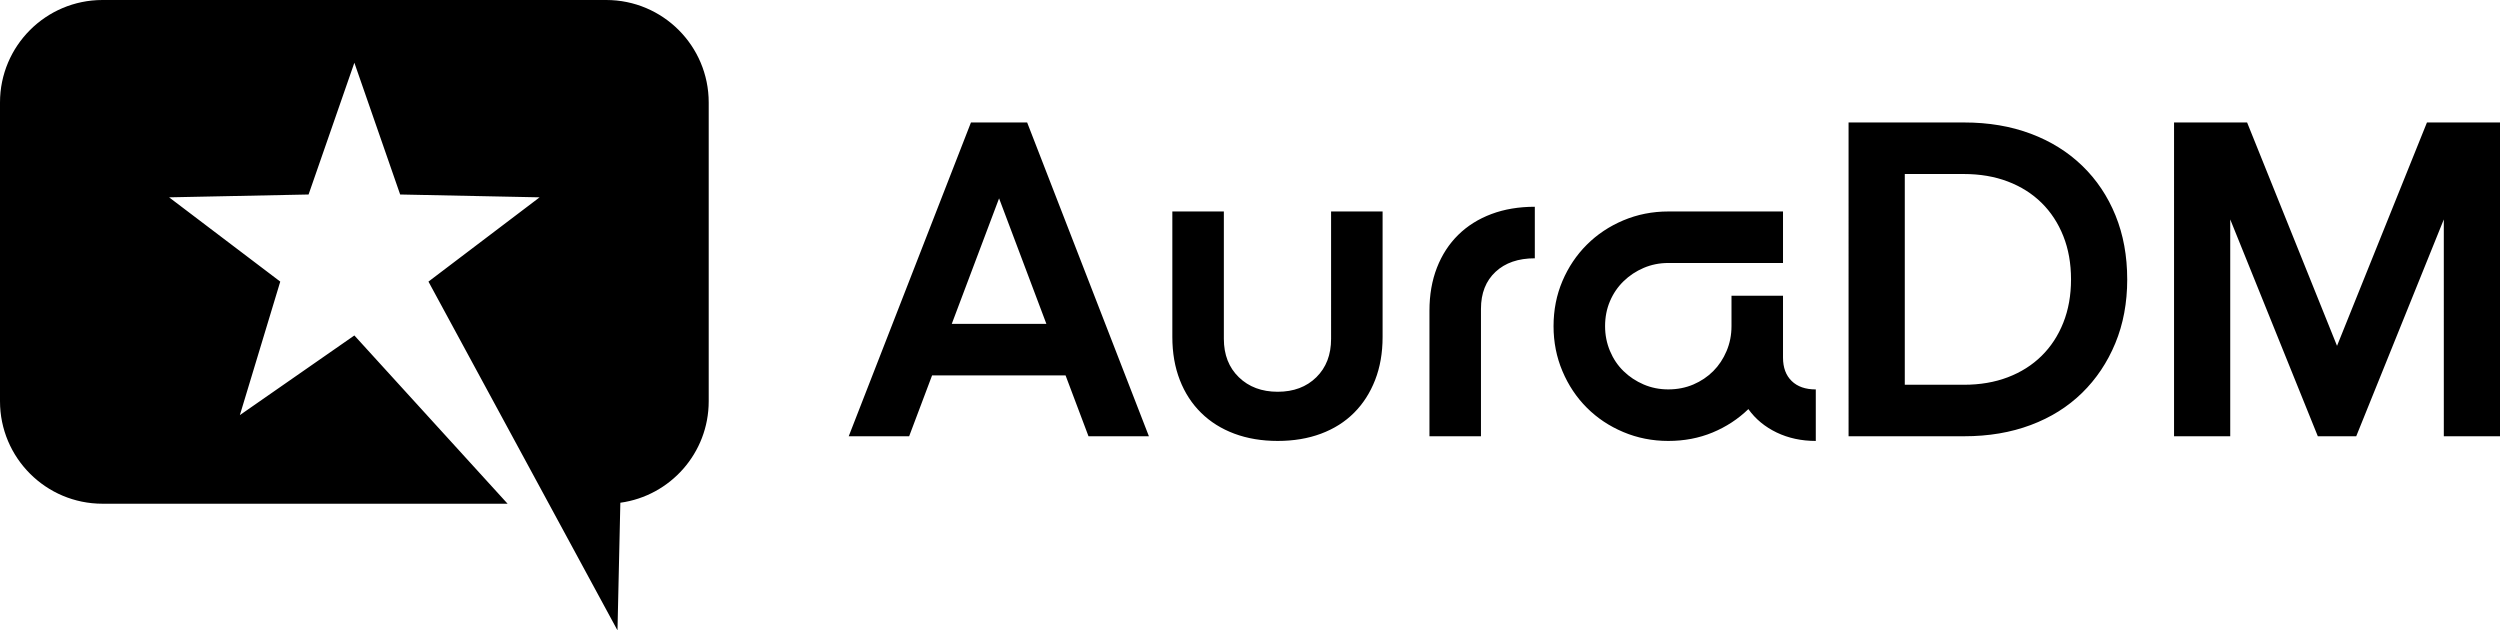 <svg xmlns="http://www.w3.org/2000/svg" xml:space="preserve" style="enable-background:new 0 0 1110.43 279.99" viewBox="0 0 1110.43 279.99"><path d="M376.98 193.77 431.27 54.4h24.96l54.08 139.37h-26.83l-10.19-27.04h-59.28l-10.19 27.04h-26.84zm45.77-49.92h42.02L443.76 88.1l-21.01 55.75zm144.77 30.16c7.07 0 12.79-2.15 17.16-6.45 4.37-4.3 6.55-9.98 6.55-17.06V93.92h22.88v55.75c0 7.07-1.11 13.45-3.33 19.14-2.22 5.69-5.34 10.54-9.36 14.56-4.02 4.02-8.91 7.11-14.66 9.26-5.76 2.15-12.17 3.22-19.24 3.22-7.07 0-13.49-1.08-19.24-3.22-5.76-2.15-10.68-5.23-14.77-9.26-4.09-4.02-7.25-8.87-9.46-14.56-2.22-5.68-3.33-12.06-3.33-19.14V93.92h22.88v56.58c0 7.07 2.22 12.76 6.66 17.06 4.43 4.3 10.19 6.45 17.26 6.45zm114.2-59.28c-7.35 0-13.18 2.01-17.47 6.03-4.3 4.02-6.45 9.5-6.45 16.43v56.58h-22.88v-55.75c0-7.07 1.11-13.45 3.33-19.14 2.22-5.68 5.37-10.54 9.46-14.56 4.09-4.02 9.01-7.1 14.77-9.26 5.75-2.15 12.17-3.22 19.24-3.22v22.89zm87.36 30.16v-13.52h22.88v27.46c0 4.44 1.28 7.9 3.85 10.4 2.56 2.5 6.14 3.74 10.71 3.74v22.88c-6.38 0-12.17-1.25-17.37-3.74-5.2-2.5-9.4-5.96-12.58-10.4-4.58 4.44-9.88 7.9-15.91 10.4-6.03 2.5-12.58 3.74-19.66 3.74-7.07 0-13.73-1.32-19.97-3.95-6.24-2.63-11.65-6.24-16.22-10.82-4.58-4.58-8.18-9.98-10.82-16.22-2.64-6.24-3.95-12.9-3.95-19.97 0-7.21 1.32-13.9 3.95-20.07s6.24-11.55 10.82-16.12c4.58-4.58 9.98-8.18 16.22-10.82 6.24-2.63 12.9-3.95 19.97-3.95h50.96v22.88H741c-3.88 0-7.52.73-10.92 2.18-3.4 1.46-6.38 3.43-8.94 5.93-2.57 2.5-4.58 5.44-6.03 8.84-1.46 3.4-2.18 7.11-2.18 11.13 0 3.88.73 7.56 2.18 11.02 1.46 3.47 3.46 6.45 6.03 8.94 2.56 2.5 5.54 4.47 8.94 5.93 3.4 1.46 7.04 2.18 10.92 2.18 4.02 0 7.73-.73 11.13-2.18 3.4-1.46 6.34-3.43 8.84-5.93 2.5-2.5 4.47-5.48 5.93-8.94 1.46-3.46 2.18-7.14 2.18-11.02zm175.77-20.8c0 10.4-1.77 19.87-5.3 28.39-3.54 8.53-8.46 15.88-14.77 22.05-6.31 6.17-13.9 10.92-22.78 14.25s-18.72 4.99-29.54 4.99h-51.38V54.4h51.38c10.82 0 20.66 1.66 29.54 4.99 8.87 3.33 16.5 8.08 22.88 14.25 6.38 6.17 11.3 13.52 14.77 22.05 3.47 8.53 5.2 18 5.2 28.4zm-24.96 0c0-7.07-1.14-13.49-3.43-19.24-2.29-5.75-5.51-10.68-9.67-14.77s-9.15-7.24-14.98-9.46c-5.82-2.22-12.34-3.33-19.55-3.33h-26.21v93.61h26.21c7.21 0 13.73-1.11 19.55-3.33 5.82-2.22 10.82-5.37 14.98-9.47 4.16-4.09 7.38-9.01 9.67-14.77s3.43-12.17 3.43-19.24zm118.15 29.53 39.94-99.22h32.45v139.37h-24.96V97.46l-38.9 96.31h-17.06l-38.9-96.31v96.31h-24.96V54.4h32.45l39.94 99.22zM314.79 45.53v132.68c0 23.02-17.07 42.04-39.25 45.09l-1.27 56.69-83.96-154.91 49.37-37.43-61.94-1.26-20.34-58.52-20.34 58.52-61.95 1.26 49.37 37.43-17.94 59.3L157.4 149l68.06 74.74H45.53C20.39 223.74 0 203.35 0 178.21V45.53C0 20.38 20.39 0 45.53 0h223.74c25.14 0 45.52 20.38 45.52 45.53z"/></svg>